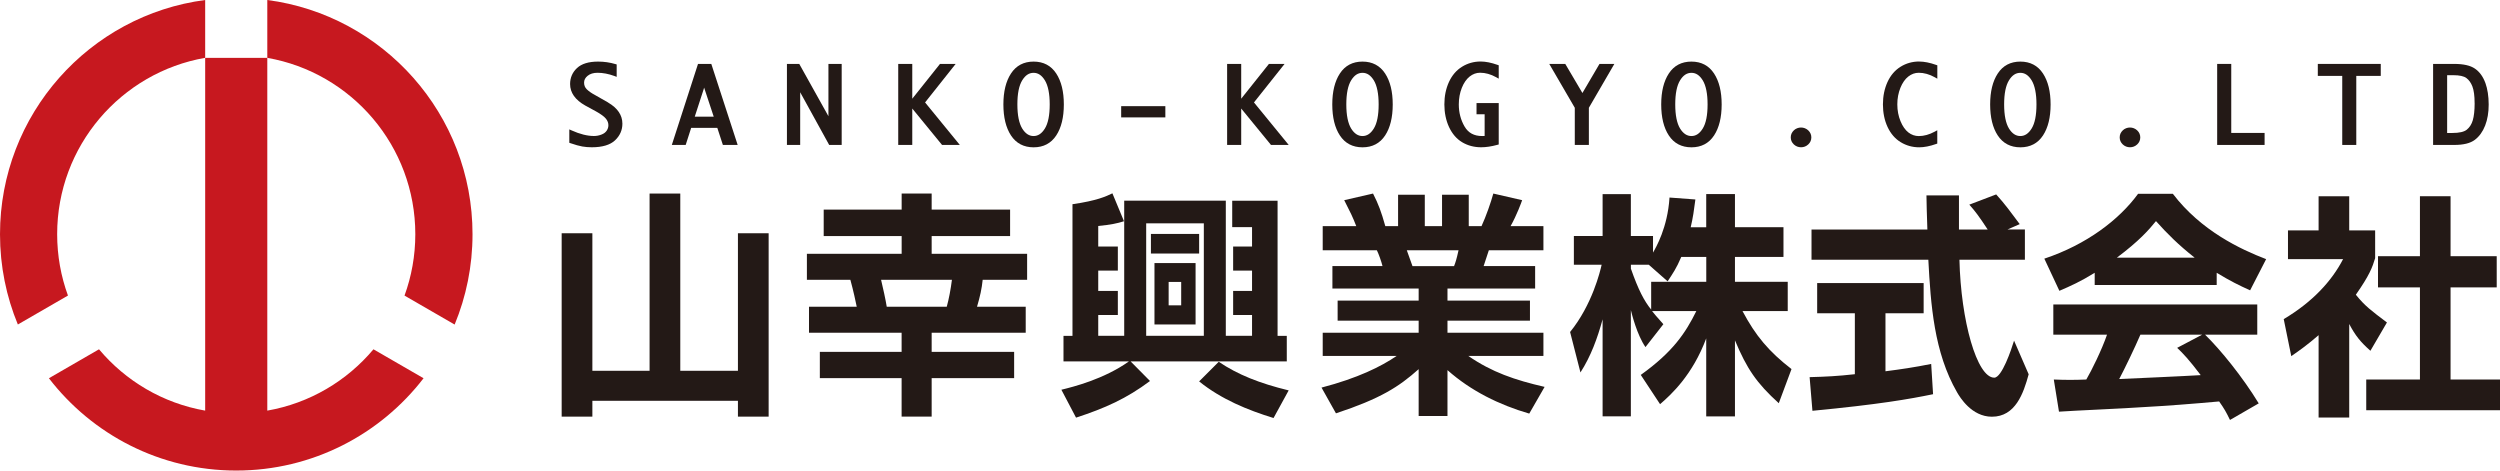 <?xml version="1.0" encoding="UTF-8"?>
<svg id="Layer_2" data-name="Layer 2" xmlns="http://www.w3.org/2000/svg" viewBox="0 0 569.87 107.25">
  <defs>
    <style>
      .cls-1 {
        fill: #c7181f;
      }

      .cls-2 {
        fill: #231916;
      }
    </style>
  </defs>
  <g id="_レイヤー_1" data-name="レイヤー 1">
    <g>
      <g>
        <path class="cls-1" d="M0,53.4c0,7.29,1.45,14.23,4.07,20.57l11.42-6.6c-1.59-4.36-2.46-9.07-2.46-13.98,0-20.13,14.57-36.86,33.74-40.21V0C20.38,3.46,0,26.05,0,53.4Z"/>
        <path class="cls-1" d="M103.64,73.97c2.62-6.34,4.07-13.29,4.07-20.57C107.72,26.05,87.33,3.46,60.93,0v13.19c19.17,3.35,33.74,20.08,33.74,40.21,0,4.91-.87,9.62-2.46,13.98l11.42,6.6Z"/>
        <path class="cls-1" d="M60.93,13.19v80.41c9.66-1.69,18.15-6.77,24.2-13.98l11.42,6.6c-9.85,12.79-25.31,21.04-42.7,21.04s-32.85-8.24-42.7-21.04l11.42-6.6c6.05,7.21,14.54,12.29,24.2,13.98V13.19h14.15Z"/>
      </g>
      <g>
        <g>
          <g>
            <path class="cls-2" d="M135.03,53.17v31.35h13.04v-40.4h7v40.4h13.14v-31.35h7v41.8h-7v-3.61h-33.18v3.61h-7v-41.8h7Z"/>
            <path class="cls-2" d="M205.52,94.97v-8.78h-18.64v-5.98h18.64v-4.36h-21.11v-5.93h10.88c-.22-1.08-.75-3.61-1.45-6.14h-9.91v-5.93h21.6v-4.04h-17.77v-6.03h17.77v-3.66h6.84v3.66h17.88v6.03h-17.88v4.04h21.76v5.93h-10.13c-.21,2.05-.59,3.77-1.29,6.14h11.1v5.93h-21.44v4.36h18.8v5.98h-18.8v8.78h-6.84ZM200.84,63.78c.38,1.56,1.08,4.74,1.29,6.14h13.68c.48-1.72.91-3.99,1.18-6.14h-16.16Z"/>
            <path class="cls-2" d="M244.47,76.55v-30c5.6-.81,7.65-1.78,9.1-2.48l2.64,6.36c-1.46.48-3.07.81-5.87,1.08v4.69h4.47v5.49h-4.47v4.63h4.47v5.49h-4.47v4.74h5.92v-30.81h23.16v30.81h5.98v-4.74h-4.31v-5.49h4.31v-4.63h-4.31v-5.49h4.31v-4.42h-4.52v-6.03h10.34v30.81h2.1v5.82h-35.6l4.42,4.47c-5.33,3.99-10.23,6.19-16.86,8.35l-3.34-6.36c2.64-.65,9.64-2.37,15.4-6.46h-14.92v-5.82h2.05ZM261.27,50.91v25.64h13.14v-25.64h-13.14ZM262.35,53.33h10.99v4.47h-10.99v-4.47ZM263.16,59.96h9.37v14h-9.37v-14ZM266.39,64.27v5.33h2.86v-5.33h-2.86ZM290.31,95.29c-5.93-1.83-11.9-4.26-16.97-8.35l4.47-4.47c4.31,2.91,9.26,4.9,15.94,6.52l-3.45,6.3Z"/>
            <path class="cls-2" d="M301.24,88.35c8.24-2.15,13.57-4.79,17.13-7.22h-16.86v-5.28h21.87v-2.75h-18.47v-4.58h18.47v-2.75h-19.66v-5.12h11.42c-.27-1.08-.86-2.75-1.29-3.61h-12.34v-5.49h7.65c-.81-2.1-1.35-3.18-2.75-5.92l6.57-1.51c1.24,2.42,1.89,4.2,2.8,7.43h2.91v-7.16h6.09v7.16h3.93v-7.16h6.09v7.16h2.91c1.02-2.21,2.15-5.44,2.69-7.43l6.57,1.51c-.16.48-1.24,3.45-2.64,5.92h7.49v5.49h-12.44c-.38,1.13-.92,2.85-1.19,3.61h11.74v5.12h-19.98v2.75h18.8v4.58h-18.8v2.75h21.87v5.28h-17.13c5.39,3.72,10.61,5.49,17.4,7.06l-3.5,6.09c-6.84-1.99-13.3-5.17-18.64-9.91v10.45h-6.57v-10.67c-4.52,4.04-8.73,6.73-18.85,10.07l-3.29-5.87ZM320.68,57.05c.22.59,1.13,3.12,1.29,3.61h9.48c.32-.81.54-1.45,1.02-3.61h-11.8Z"/>
          </g>
          <g>
            <path class="cls-2" d="M138.63,23.37l-3.09-1.76c-.72-.38-1.31-.8-1.78-1.25-.41-.4-.62-.9-.62-1.52s.27-1.12.81-1.56c.56-.46,1.32-.69,2.25-.69,1.24,0,2.53.25,3.84.73l.53.2v-2.83l-.28-.08c-1.27-.38-2.6-.57-3.95-.57-2.15,0-3.76.49-4.81,1.47-1.05.98-1.58,2.21-1.58,3.65,0,1.96,1.16,3.61,3.46,4.9l2.46,1.34c1.11.62,1.87,1.18,2.26,1.67.37.47.55.95.55,1.48,0,.45-.13.85-.39,1.24-.27.39-.65.68-1.18.88-.55.22-1.13.33-1.73.33-1.5,0-3.2-.43-5.05-1.26l-.56-.25v3.06l.27.09c1.09.37,1.99.63,2.68.75.69.12,1.42.18,2.17.18,2.4,0,4.18-.53,5.29-1.57,1.12-1.05,1.69-2.33,1.69-3.81,0-1.93-1.09-3.55-3.25-4.81Z"/>
            <path class="cls-2" d="M159.11,14.57l-5.97,18.47h3.16l1.25-3.89h5.96l1.27,3.89h3.37l-6.01-18.47h-3.02ZM162.69,26.59h-4.32l2.02-6.22.11-.4,2.19,6.62Z"/>
            <polygon class="cls-2" points="188.84 26.49 182.19 14.57 179.38 14.57 179.38 33.04 182.4 33.04 182.4 21.03 189.01 33.04 191.86 33.04 191.86 14.57 188.84 14.57 188.84 26.49"/>
            <polygon class="cls-2" points="217.84 14.57 214.27 14.57 207.95 22.5 207.95 14.57 204.75 14.57 204.75 33.04 207.95 33.04 207.95 24.74 214.74 33.04 218.79 33.04 210.87 23.35 217.84 14.57"/>
            <path class="cls-2" d="M235.61,14.04c-2.24,0-3.98.91-5.16,2.72-1.15,1.75-1.73,4.12-1.73,7.05s.58,5.31,1.73,7.06c1.18,1.8,2.92,2.71,5.16,2.71s3.98-.91,5.16-2.71c1.15-1.75,1.73-4.12,1.73-7.06s-.58-5.29-1.73-7.05c-1.18-1.8-2.91-2.72-5.16-2.72ZM239.28,23.8c0,2.47-.37,4.32-1.11,5.51-.71,1.14-1.55,1.7-2.57,1.7s-1.87-.56-2.58-1.7c-.73-1.19-1.11-3.04-1.11-5.51s.37-4.31,1.11-5.5c.71-1.15,1.55-1.7,2.58-1.7s1.86.56,2.57,1.7c.73,1.19,1.11,3.04,1.11,5.5Z"/>
            <rect class="cls-2" x="255.57" y="24.2" width="10.07" height="2.56"/>
            <polygon class="cls-2" points="292.82 14.57 289.25 14.57 282.93 22.5 282.93 14.57 279.72 14.57 279.72 33.04 282.93 33.04 282.93 24.74 289.72 33.04 293.76 33.04 285.84 23.35 292.82 14.57"/>
            <path class="cls-2" d="M310.58,14.04c-2.24,0-3.98.91-5.16,2.72-1.15,1.75-1.73,4.12-1.73,7.05s.58,5.32,1.73,7.06c1.18,1.8,2.92,2.71,5.16,2.71s3.98-.91,5.16-2.71c1.15-1.75,1.73-4.12,1.73-7.06s-.58-5.29-1.73-7.05c-1.18-1.8-2.91-2.72-5.16-2.72ZM314.26,23.8c0,2.47-.37,4.32-1.11,5.51-.71,1.14-1.55,1.7-2.57,1.7s-1.87-.56-2.58-1.7c-.73-1.18-1.11-3.04-1.11-5.51s.37-4.31,1.11-5.5c.71-1.15,1.55-1.7,2.58-1.7s1.86.56,2.57,1.7c.73,1.19,1.11,3.04,1.11,5.5Z"/>
            <path class="cls-2" d="M336.58,26.05h1.84v4.94c-.22.02-.41.02-.57.02-1.84,0-3.15-.71-4-2.16-.88-1.5-1.32-3.2-1.32-5.04,0-1.36.23-2.64.69-3.79.45-1.13,1.06-2,1.79-2.58.73-.57,1.51-.86,2.38-.86,1.2,0,2.43.34,3.65,1.02l.59.33v-3.05l-.26-.09c-1.43-.51-2.73-.77-3.87-.77-1.53,0-2.95.4-4.23,1.19-1.28.79-2.29,1.96-2.99,3.49-.69,1.51-1.04,3.22-1.04,5.1s.36,3.64,1.06,5.15c.72,1.54,1.72,2.71,2.99,3.47,1.27.76,2.73,1.15,4.34,1.15,1.12,0,2.36-.19,3.71-.56l.29-.08v-9.44h-5.06v2.56Z"/>
            <polygon class="cls-2" points="360.71 21.2 356.8 14.57 353.15 14.57 358.97 24.57 358.97 33.04 362.18 33.04 362.18 24.57 367.99 14.57 364.6 14.57 360.71 21.2"/>
            <path class="cls-2" d="M385.56,14.04c-2.24,0-3.98.91-5.16,2.72-1.15,1.75-1.73,4.12-1.73,7.05s.58,5.32,1.73,7.06c1.18,1.8,2.92,2.71,5.16,2.71s3.98-.91,5.16-2.71c1.15-1.75,1.73-4.12,1.73-7.06s-.58-5.29-1.73-7.05c-1.18-1.8-2.91-2.72-5.16-2.72ZM389.24,23.8c0,2.47-.37,4.32-1.11,5.51-.71,1.14-1.55,1.7-2.57,1.7s-1.87-.56-2.58-1.7c-.73-1.18-1.11-3.04-1.11-5.51s.37-4.31,1.11-5.5c.71-1.15,1.55-1.7,2.58-1.7s1.86.56,2.57,1.7c.73,1.19,1.11,3.04,1.11,5.5Z"/>
            <path class="cls-2" d="M408.91,29.71c-.47.44-.71.98-.71,1.61s.24,1.16.7,1.6c.46.43,1.02.65,1.65.65s1.18-.22,1.64-.65c.47-.44.7-.98.7-1.6s-.24-1.17-.71-1.61c-.93-.86-2.36-.85-3.28,0Z"/>
            <path class="cls-2" d="M437.48,14.02c-1.54,0-2.97.4-4.24,1.19-1.28.79-2.29,1.96-2.99,3.49-.69,1.51-1.04,3.22-1.04,5.1s.35,3.62,1.05,5.13c.71,1.53,1.72,2.7,3,3.48,1.28.78,2.7,1.17,4.22,1.17,1.13,0,2.43-.25,3.86-.76l.26-.09v-3.04l-.58.32c-1.23.67-2.45,1.01-3.64,1.01-.86,0-1.66-.28-2.36-.82-.72-.56-1.33-1.42-1.8-2.57-.48-1.16-.73-2.45-.73-3.83s.24-2.62.7-3.77c.46-1.13,1.06-2,1.8-2.58.73-.57,1.51-.86,2.39-.86,1.19,0,2.42.34,3.64,1.02l.59.33v-3.05l-.26-.09c-1.43-.51-2.73-.77-3.87-.77Z"/>
            <path class="cls-2" d="M460.54,14.04c-2.24,0-3.98.91-5.16,2.72-1.15,1.75-1.73,4.12-1.73,7.05s.58,5.32,1.73,7.06c1.18,1.8,2.92,2.71,5.16,2.71s3.98-.91,5.16-2.71c1.15-1.75,1.73-4.12,1.73-7.06s-.58-5.29-1.73-7.05c-1.18-1.8-2.91-2.72-5.16-2.72ZM464.21,23.8c0,2.47-.37,4.32-1.11,5.51-.71,1.14-1.55,1.7-2.57,1.7s-1.87-.56-2.58-1.7c-.73-1.18-1.11-3.04-1.11-5.51s.37-4.31,1.11-5.5c.71-1.15,1.55-1.7,2.58-1.7s1.86.56,2.57,1.7c.73,1.19,1.11,3.04,1.11,5.5Z"/>
            <path class="cls-2" d="M483.89,29.71c-.47.44-.71.98-.71,1.61s.24,1.16.7,1.6c.46.43,1.02.65,1.65.65s1.18-.22,1.64-.65c.47-.44.7-.98.7-1.6s-.24-1.17-.71-1.61c-.93-.86-2.36-.85-3.28,0Z"/>
            <polygon class="cls-2" points="508.61 14.57 505.4 14.57 505.4 33.04 516.21 33.04 516.21 30.3 508.61 30.3 508.61 14.57"/>
            <polygon class="cls-2" points="528.34 17.3 533.91 17.3 533.91 33.04 537.11 33.04 537.11 17.3 542.69 17.3 542.69 14.57 528.34 14.57 528.34 17.3"/>
            <path class="cls-2" d="M566.52,18.88c-.52-1.43-1.32-2.52-2.37-3.24-1.06-.72-2.61-1.07-4.74-1.07h-4.79v18.47h4.79c2.14,0,3.68-.38,4.72-1.16,1.01-.76,1.8-1.85,2.35-3.25.54-1.38.81-2.99.81-4.79,0-1.89-.26-3.56-.76-4.96ZM564.09,23.49c0,1.68-.15,3.01-.43,3.95-.27.9-.73,1.61-1.36,2.12-.62.5-1.72.75-3.26.75h-1.22v-13.17h1.41c1.4,0,2.4.22,2.98.65.59.44,1.05,1.09,1.37,1.93.33.86.5,2.13.5,3.77Z"/>
          </g>
        </g>
        <path class="cls-2" d="M388.93,51.79v-7.55h6.55v7.55h11.06v6.78h-11.06v5.67h12.03v6.67h-10.31c3.01,5.67,6.01,9.22,11.17,13.22l-2.9,7.78c-5.05-4.56-7.3-7.89-9.99-14.33v17.33h-6.55v-17.78c-3.11,8.33-7.94,12.78-10.52,15l-4.4-6.67c7.3-5.22,10.2-9.55,12.67-14.56h-10.1c.54.67.97,1.22,2.58,3l-4.08,5.22c-1.93-2.78-3.11-7.55-3.33-8.44v24.22h-6.44v-22.11c-1.18,4.33-2.69,8.44-5.05,12.11l-2.36-9.22c5.05-6.22,6.87-13.89,7.19-15.33h-6.33v-6.55h6.55v-9.55h6.44v9.55h5.05v3.78c.64-1.11,3.33-5.67,3.76-12.55l5.9.44c-.32,2.44-.54,4.11-1.07,6.33h3.54ZM383.24,58.57c-1.08,2.55-1.93,3.78-3.11,5.56l-4.29-3.78h-4.08v.89c1.72,4.89,3.01,7.33,4.62,9.33v-6.33h12.56v-5.67h-5.69ZM440.63,89.86c-5.37,1.11-12.35,2.33-27.49,3.78l-.64-7.67c3.87-.11,6.23-.22,10.31-.67v-13.89h-8.59v-6.89h24.27v6.89h-8.7v13.22c3.44-.44,6.55-.89,10.42-1.67l.43,6.89ZM455.02,44.31c1.93,2.11,3.55,4.33,5.37,6.78l-2.79,1.22h3.97v6.89h-14.92c.32,13.89,3.97,26.89,7.94,26.89,1.72,0,3.87-6.33,4.51-8.44l3.33,7.67c-1.18,4.33-3.01,9.67-8.38,9.67-4.62,0-7.3-4.44-7.94-5.56-5.26-9.11-6.01-20-6.55-30.22h-26.63v-6.89h26.41c-.11-3.78-.21-6-.21-7.78h7.41v7.78h6.55c-2.04-3.11-2.9-4.22-4.19-5.67l6.12-2.33Z"/>
        <g>
          <path class="cls-2" d="M495.32,44.18h-7.95c-4.3,5.89-11.71,11.56-21.37,14.78l3.43,7.33c2.58-1.11,4.83-2.11,8.05-4.11v2.78h27.81v-2.78c3.11,1.89,5.15,2.89,7.62,4l3.65-7.11c-5.8-2.22-14.82-6.44-21.26-14.89ZM482.54,58.73c5.05-3.78,7.3-6.33,8.91-8.33,2.58,2.89,5.15,5.44,8.81,8.33h-17.72Z"/>
          <path class="cls-2" d="M502.62,76.29h11.92v-6.89h-46.49v6.89h12.24c-1.18,3.44-3.54,8.22-4.72,10.22-2.69.11-4.72.11-7.41,0l1.18,7.33c2.9-.22,15.89-.78,18.58-1,6.12-.33,11.81-.78,17.93-1.33,1.18,1.67,1.61,2.44,2.47,4.22l6.55-3.78c-3.65-6-8.7-12.22-12.24-15.67ZM501.65,85.51c-3.43.22-16.11.78-18.58.89,1.29-2.44,3.54-7.11,4.83-10.11h14.07l-5.69,3c1.4,1.33,2.68,2.67,5.37,6.22Z"/>
          <path class="cls-2" d="M544.1,73.51c-3.54-2.67-5.05-3.78-7.09-6.33,3.11-4.44,3.76-6.22,4.4-8.33v-6.33h-5.91v-7.78h-6.98v7.78h-6.98v6.55h12.56c-2.58,5-6.98,9.78-13.53,13.67l1.72,8.44c1.93-1.33,3.65-2.55,6.23-4.78v18.78h6.98v-21.33c1.4,2.67,2.58,4.11,4.83,6.11l3.76-6.44Z"/>
          <polygon class="cls-2" points="558.6 86.51 558.6 65.51 569.12 65.51 569.12 58.4 558.6 58.4 558.6 44.73 551.62 44.73 551.62 58.4 542.06 58.4 542.06 65.51 551.62 65.51 551.62 86.51 539.38 86.51 539.38 93.51 569.87 93.51 569.87 86.51 558.6 86.51"/>
        </g>
      </g>
    </g>
  </g>
</svg>